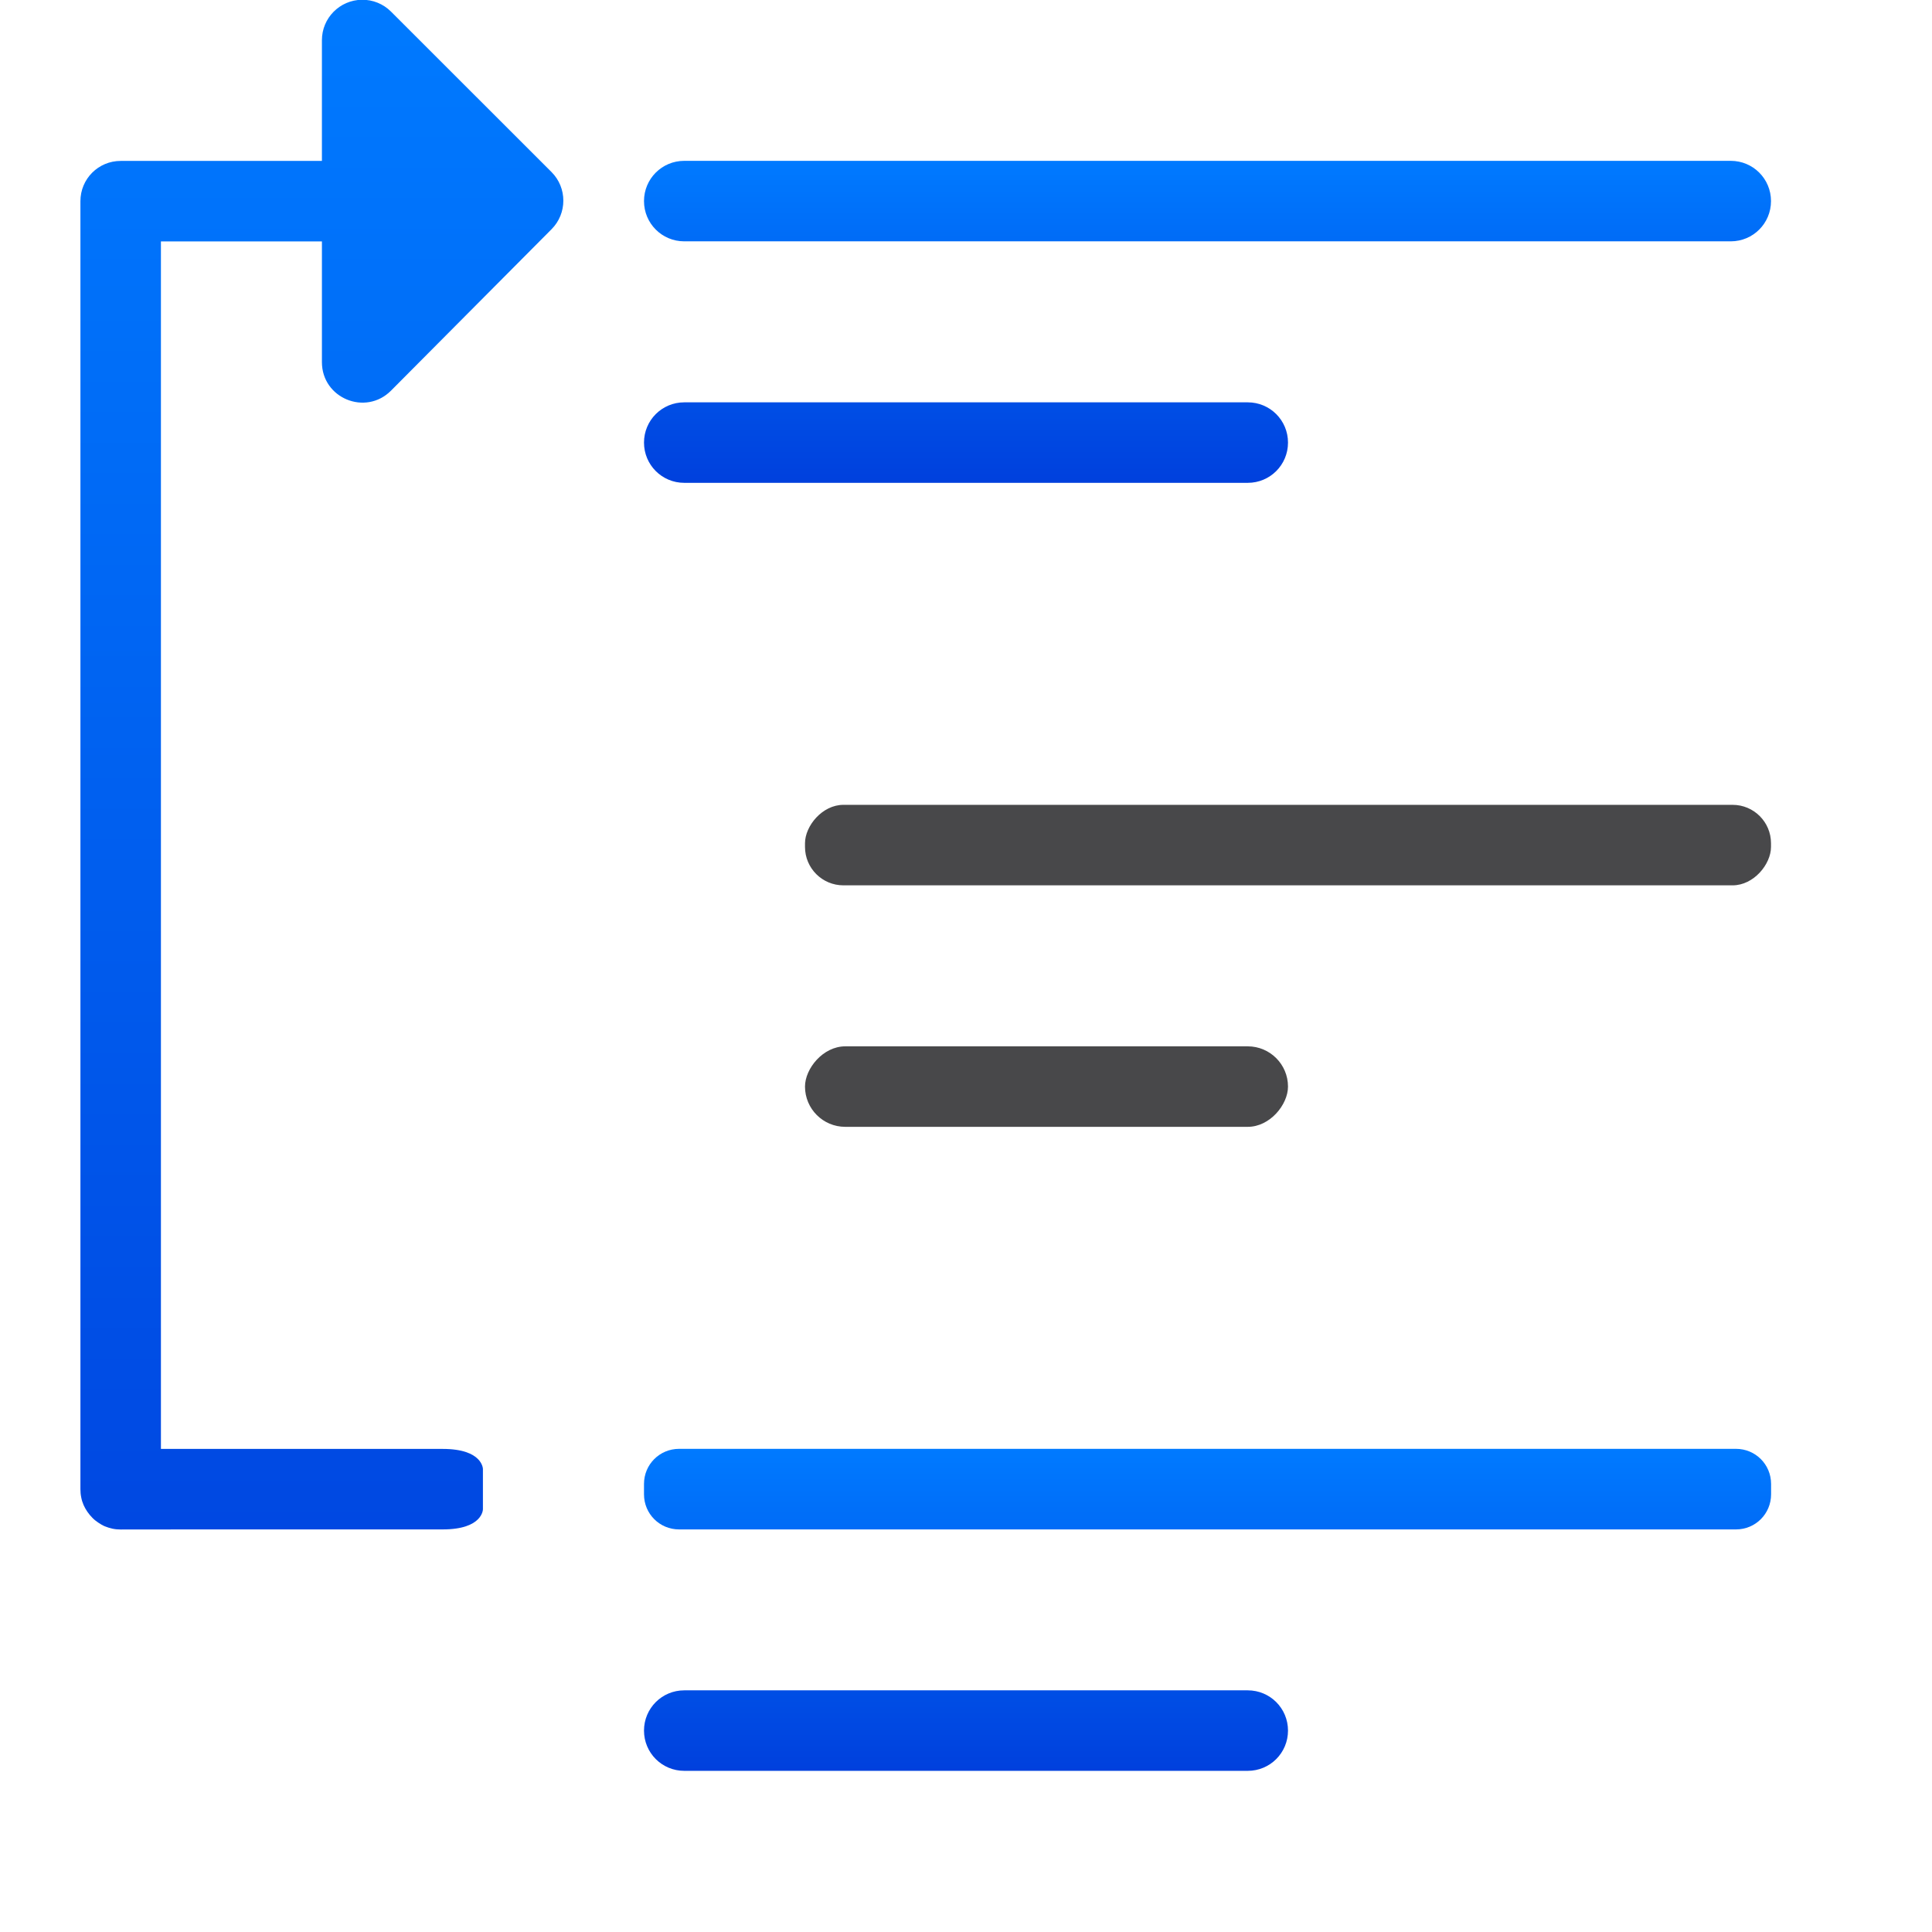 <svg viewBox="0 0 24 24" xmlns="http://www.w3.org/2000/svg" xmlns:xlink="http://www.w3.org/1999/xlink"><linearGradient id="a" gradientTransform="translate(0 -.002)" gradientUnits="userSpaceOnUse" x1="14" x2="14" xlink:href="#d" y1="6" y2="2"/><linearGradient id="b" gradientTransform="translate(0 -.002)" gradientUnits="userSpaceOnUse" x1="16.5" x2="16.5" xlink:href="#d" y1="22" y2="18"/><linearGradient id="c" gradientTransform="matrix(1 0 0 -1 -9.003 13.75)" gradientUnits="userSpaceOnUse" x1="14.003" x2="14.003" xlink:href="#d" y1="-8.248" y2="13.752"/><linearGradient id="d" gradientTransform="translate(-25.831 -3.593)" gradientUnits="userSpaceOnUse" x1="14" x2="13.797" y1="22" y2="2.136"><stop offset="0" stop-color="#0040dd"/><stop offset="1" stop-color="#007aff"/></linearGradient><path d="m8.5 1.998c-.277 0-.5.223-.5.5s.223.5.5.5h13c.277 0 .5-.223.5-.5s-.223-.5-.5-.5zm0 3c-.277 0-.5.223-.5.5s.223.5.5.5h7c.277 0 .5-.223.5-.5s-.223-.5-.5-.5z" fill="url(#a)"/><rect fill="#48484a" height="1" ry=".477" transform="scale(-1 1)" width="12" x="-22" y="9.998"/><path d="m8.436 17.998c-.242 0-.436.194-.436.436v.129c0 .242.194.436.436.436h13.129c.242 0 .436-.194.436-.436v-.129c0-.242-.194-.436-.436-.436zm.064 3c-.277 0-.5.223-.5.5s.223.5.5.5h7c.277 0 .5-.223.5-.5s-.223-.5-.5-.5z" fill="url(#b)"/><rect fill="#48484a" height="1" ry=".5" transform="scale(-1 1)" width="6" x="-16" y="12.998"/><path d="m1.5 19c-.035 0-.069-.003-.102-.01-.033-.007-.064-.017-.094-.029s-.057-.029-.084-.047c-.027-.018-.052-.038-.074-.061-.023-.023-.043-.048-.061-.074s-.034-.054-.047-.084c-.013-.03-.023-.061-.029-.094-.007-.033-.01-.067-.01-.102v-16c0-.277.223-.5.5-.5h2.5v-1.5c0-.275.221-.498.496-.502.135-.002.266.051.361.146l1.995 1.994c.196.196.196.515 0 .711l-1.995 2.006c-.317.316-.857.092-.857-.355v-1.5h-2v15h3.5c.5 0 .5.25.5.25v.5s0 .25-.5.25h-3z" fill="url(#c)"/></svg>
